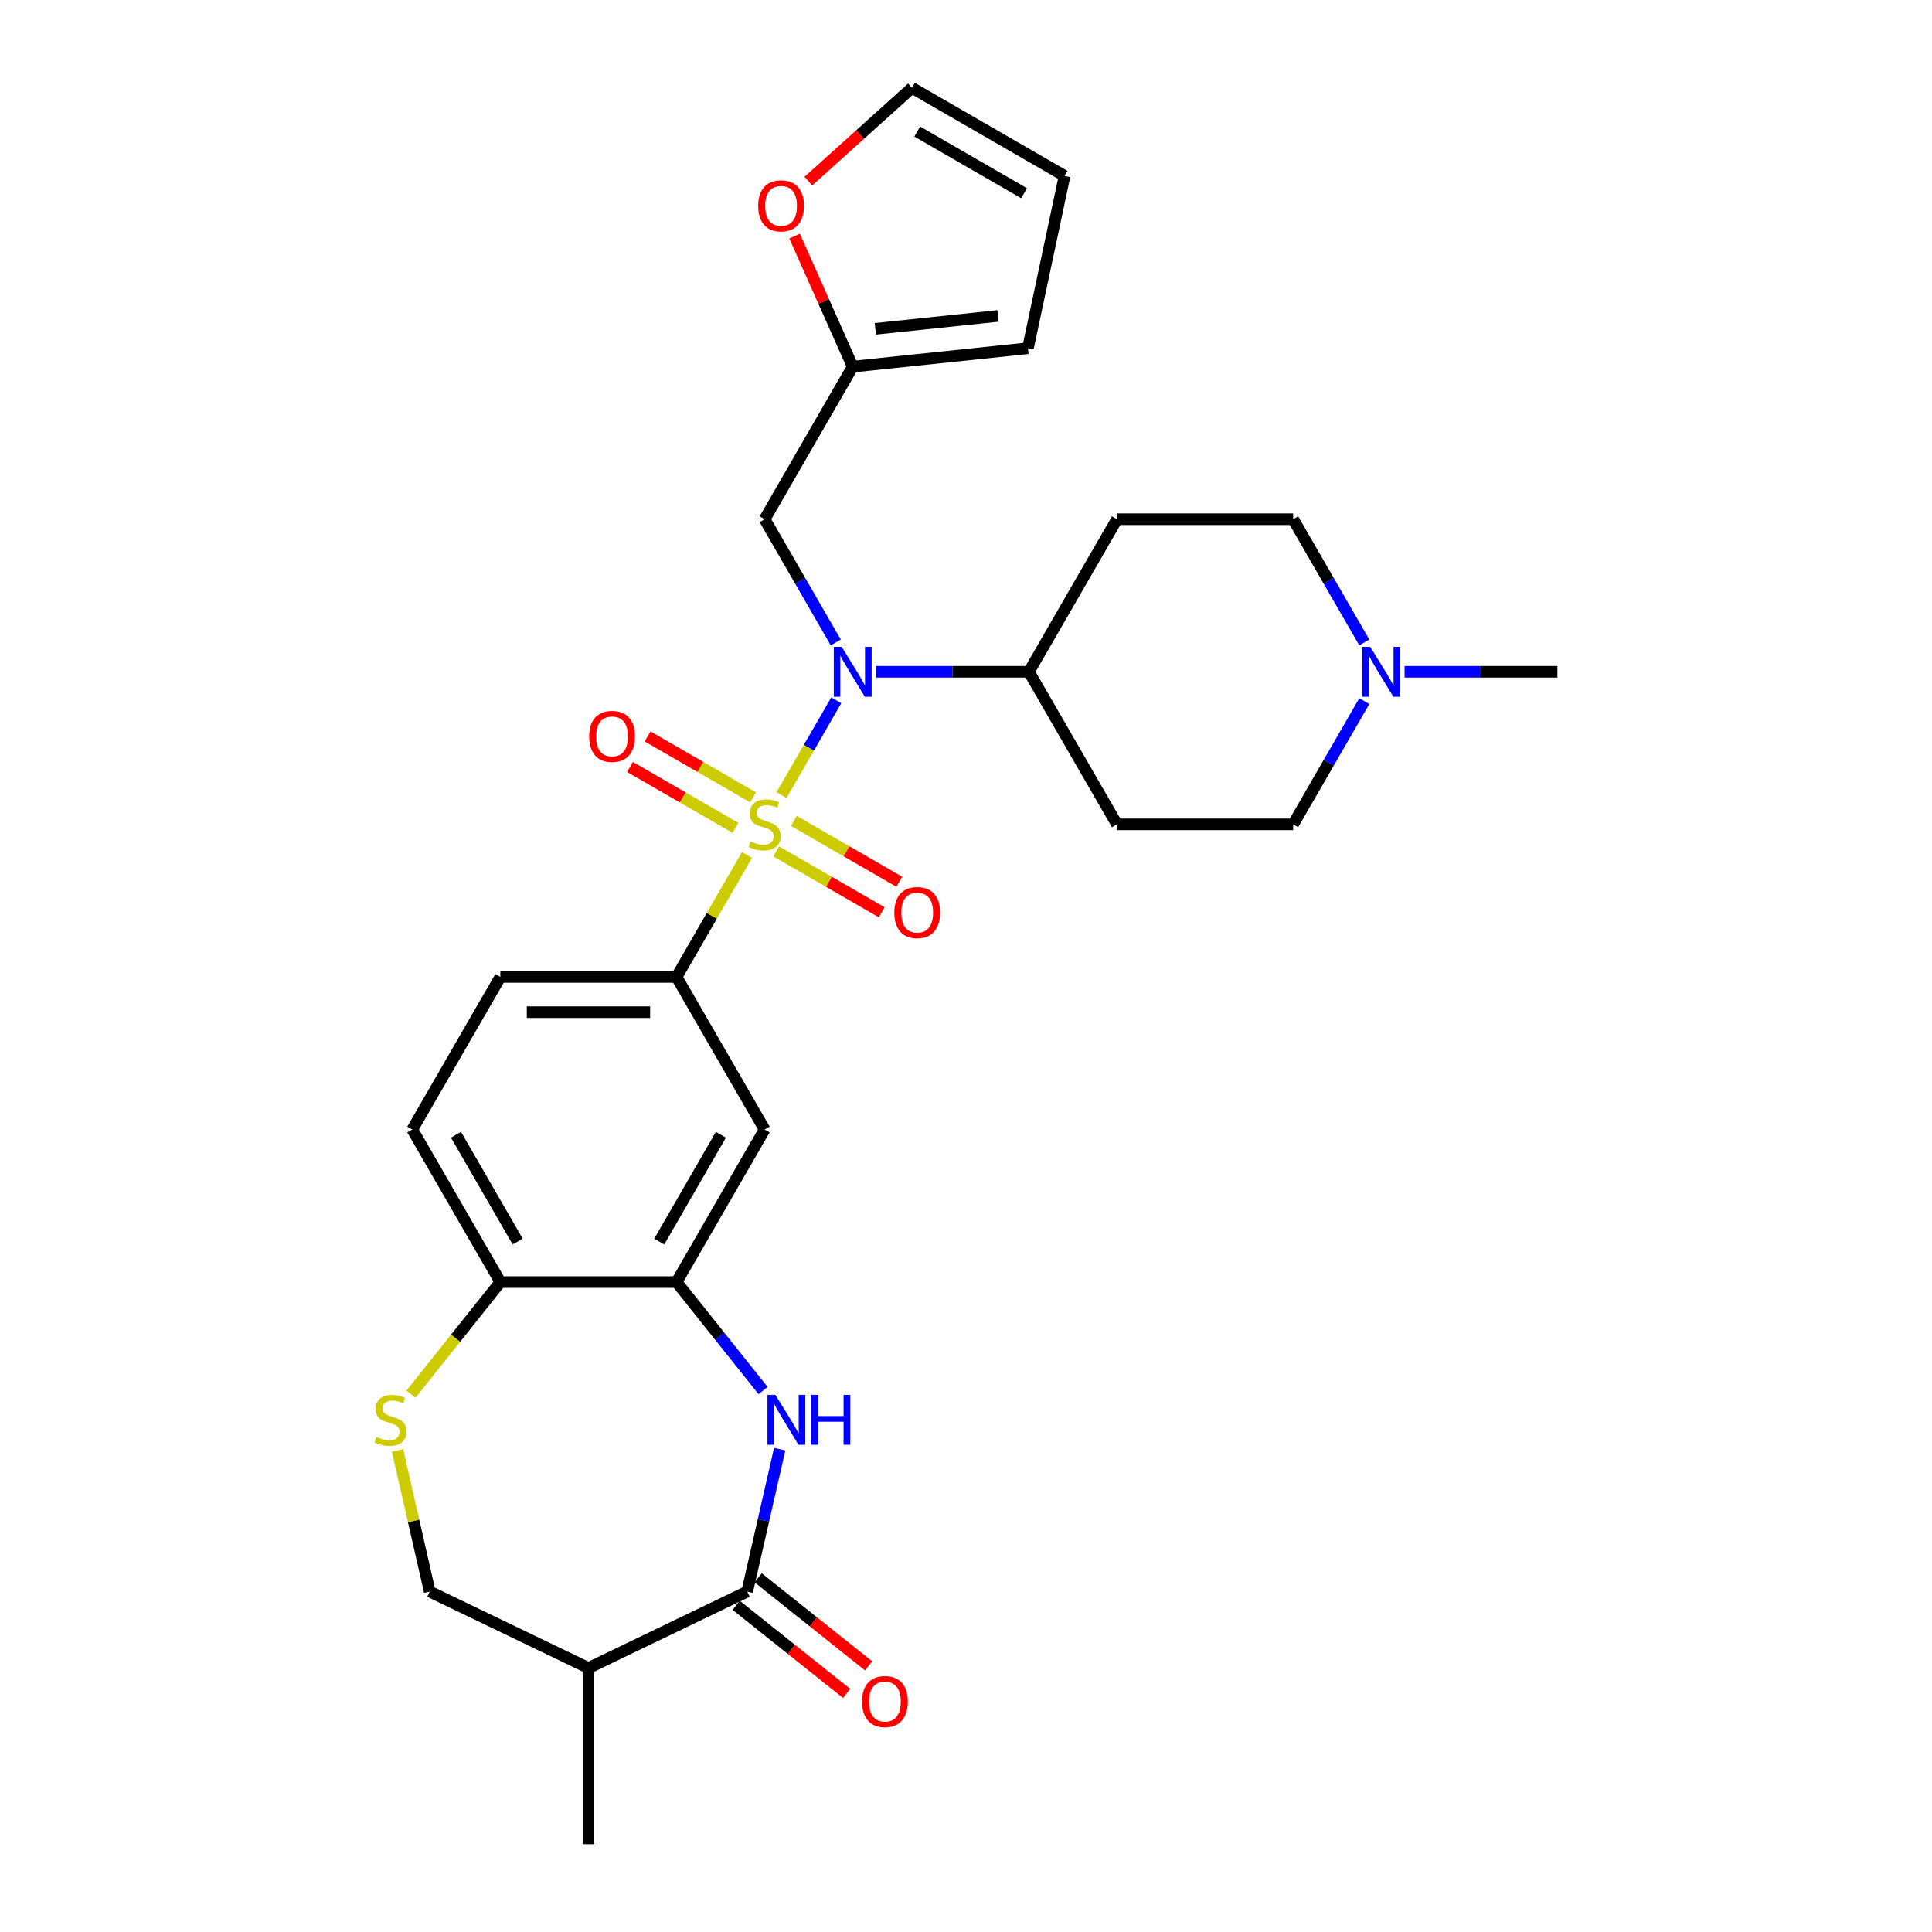 <?xml version='1.0' encoding='iso-8859-1'?>
<svg version='1.1' baseProfile='full'
              xmlns='http://www.w3.org/2000/svg'
                      xmlns:rdkit='http://www.rdkit.org/xml'
                      xmlns:xlink='http://www.w3.org/1999/xlink'
                  xml:space='preserve'
width='1000px' height='1000px' viewBox='0 0 1000 1000'>
<!-- END OF HEADER -->
<rect style='opacity:1.0;fill:#FFFFFF;stroke:none' width='1000' height='1000' x='0' y='0'> </rect>
<path class='bond-0' d='M 404.523,411.531 L 418.686,387.001' style='fill:none;fill-rule:evenodd;stroke:#CCCC00;stroke-width:6px;stroke-linecap:butt;stroke-linejoin:miter;stroke-opacity:1' />
<path class='bond-0' d='M 418.686,387.001 L 432.849,362.47' style='fill:none;fill-rule:evenodd;stroke:#0000FF;stroke-width:6px;stroke-linecap:butt;stroke-linejoin:miter;stroke-opacity:1' />
<path class='bond-3' d='M 386.623,442.535 L 368.401,474.096' style='fill:none;fill-rule:evenodd;stroke:#CCCC00;stroke-width:6px;stroke-linecap:butt;stroke-linejoin:miter;stroke-opacity:1' />
<path class='bond-3' d='M 368.401,474.096 L 350.18,505.657' style='fill:none;fill-rule:evenodd;stroke:#000000;stroke-width:6px;stroke-linecap:butt;stroke-linejoin:miter;stroke-opacity:1' />
<path class='bond-9' d='M 401.773,440.68 L 429.064,456.437' style='fill:none;fill-rule:evenodd;stroke:#CCCC00;stroke-width:6px;stroke-linecap:butt;stroke-linejoin:miter;stroke-opacity:1' />
<path class='bond-9' d='M 429.064,456.437 L 456.355,472.193' style='fill:none;fill-rule:evenodd;stroke:#FF0000;stroke-width:6px;stroke-linecap:butt;stroke-linejoin:miter;stroke-opacity:1' />
<path class='bond-9' d='M 410.892,424.886 L 438.183,440.643' style='fill:none;fill-rule:evenodd;stroke:#CCCC00;stroke-width:6px;stroke-linecap:butt;stroke-linejoin:miter;stroke-opacity:1' />
<path class='bond-9' d='M 438.183,440.643 L 465.474,456.399' style='fill:none;fill-rule:evenodd;stroke:#FF0000;stroke-width:6px;stroke-linecap:butt;stroke-linejoin:miter;stroke-opacity:1' />
<path class='bond-10' d='M 389.773,412.693 L 362.482,396.937' style='fill:none;fill-rule:evenodd;stroke:#CCCC00;stroke-width:6px;stroke-linecap:butt;stroke-linejoin:miter;stroke-opacity:1' />
<path class='bond-10' d='M 362.482,396.937 L 335.191,381.18' style='fill:none;fill-rule:evenodd;stroke:#FF0000;stroke-width:6px;stroke-linecap:butt;stroke-linejoin:miter;stroke-opacity:1' />
<path class='bond-10' d='M 380.654,428.487 L 353.363,412.731' style='fill:none;fill-rule:evenodd;stroke:#CCCC00;stroke-width:6px;stroke-linecap:butt;stroke-linejoin:miter;stroke-opacity:1' />
<path class='bond-10' d='M 353.363,412.731 L 326.072,396.974' style='fill:none;fill-rule:evenodd;stroke:#FF0000;stroke-width:6px;stroke-linecap:butt;stroke-linejoin:miter;stroke-opacity:1' />
<path class='bond-8' d='M 432.596,332.524 L 414.185,300.635' style='fill:none;fill-rule:evenodd;stroke:#0000FF;stroke-width:6px;stroke-linecap:butt;stroke-linejoin:miter;stroke-opacity:1' />
<path class='bond-8' d='M 414.185,300.635 L 395.773,268.745' style='fill:none;fill-rule:evenodd;stroke:#000000;stroke-width:6px;stroke-linecap:butt;stroke-linejoin:miter;stroke-opacity:1' />
<path class='bond-13' d='M 453.44,347.716 L 492.997,347.716' style='fill:none;fill-rule:evenodd;stroke:#0000FF;stroke-width:6px;stroke-linecap:butt;stroke-linejoin:miter;stroke-opacity:1' />
<path class='bond-13' d='M 492.997,347.716 L 532.555,347.716' style='fill:none;fill-rule:evenodd;stroke:#000000;stroke-width:6px;stroke-linecap:butt;stroke-linejoin:miter;stroke-opacity:1' />
<path class='bond-1' d='M 394.961,719.753 L 372.57,691.676' style='fill:none;fill-rule:evenodd;stroke:#0000FF;stroke-width:6px;stroke-linecap:butt;stroke-linejoin:miter;stroke-opacity:1' />
<path class='bond-1' d='M 372.57,691.676 L 350.18,663.599' style='fill:none;fill-rule:evenodd;stroke:#000000;stroke-width:6px;stroke-linecap:butt;stroke-linejoin:miter;stroke-opacity:1' />
<path class='bond-2' d='M 403.567,750.084 L 395.155,786.939' style='fill:none;fill-rule:evenodd;stroke:#0000FF;stroke-width:6px;stroke-linecap:butt;stroke-linejoin:miter;stroke-opacity:1' />
<path class='bond-2' d='M 395.155,786.939 L 386.743,823.793' style='fill:none;fill-rule:evenodd;stroke:#000000;stroke-width:6px;stroke-linecap:butt;stroke-linejoin:miter;stroke-opacity:1' />
<path class='bond-7' d='M 386.743,823.793 L 304.586,863.358' style='fill:none;fill-rule:evenodd;stroke:#000000;stroke-width:6px;stroke-linecap:butt;stroke-linejoin:miter;stroke-opacity:1' />
<path class='bond-19' d='M 381.057,830.923 L 409.637,853.714' style='fill:none;fill-rule:evenodd;stroke:#000000;stroke-width:6px;stroke-linecap:butt;stroke-linejoin:miter;stroke-opacity:1' />
<path class='bond-19' d='M 409.637,853.714 L 438.217,876.505' style='fill:none;fill-rule:evenodd;stroke:#FF0000;stroke-width:6px;stroke-linecap:butt;stroke-linejoin:miter;stroke-opacity:1' />
<path class='bond-19' d='M 392.428,816.664 L 421.008,839.455' style='fill:none;fill-rule:evenodd;stroke:#000000;stroke-width:6px;stroke-linecap:butt;stroke-linejoin:miter;stroke-opacity:1' />
<path class='bond-19' d='M 421.008,839.455 L 449.588,862.247' style='fill:none;fill-rule:evenodd;stroke:#FF0000;stroke-width:6px;stroke-linecap:butt;stroke-linejoin:miter;stroke-opacity:1' />
<path class='bond-5' d='M 350.18,505.657 L 395.773,584.628' style='fill:none;fill-rule:evenodd;stroke:#000000;stroke-width:6px;stroke-linecap:butt;stroke-linejoin:miter;stroke-opacity:1' />
<path class='bond-20' d='M 350.18,505.657 L 258.992,505.657' style='fill:none;fill-rule:evenodd;stroke:#000000;stroke-width:6px;stroke-linecap:butt;stroke-linejoin:miter;stroke-opacity:1' />
<path class='bond-20' d='M 336.501,523.895 L 272.67,523.895' style='fill:none;fill-rule:evenodd;stroke:#000000;stroke-width:6px;stroke-linecap:butt;stroke-linejoin:miter;stroke-opacity:1' />
<path class='bond-4' d='M 350.18,663.599 L 395.773,584.628' style='fill:none;fill-rule:evenodd;stroke:#000000;stroke-width:6px;stroke-linecap:butt;stroke-linejoin:miter;stroke-opacity:1' />
<path class='bond-4' d='M 341.224,642.634 L 373.14,587.355' style='fill:none;fill-rule:evenodd;stroke:#000000;stroke-width:6px;stroke-linecap:butt;stroke-linejoin:miter;stroke-opacity:1' />
<path class='bond-29' d='M 350.18,663.599 L 258.992,663.599' style='fill:none;fill-rule:evenodd;stroke:#000000;stroke-width:6px;stroke-linecap:butt;stroke-linejoin:miter;stroke-opacity:1' />
<path class='bond-6' d='M 212.697,721.651 L 235.845,692.625' style='fill:none;fill-rule:evenodd;stroke:#CCCC00;stroke-width:6px;stroke-linecap:butt;stroke-linejoin:miter;stroke-opacity:1' />
<path class='bond-6' d='M 235.845,692.625 L 258.992,663.599' style='fill:none;fill-rule:evenodd;stroke:#000000;stroke-width:6px;stroke-linecap:butt;stroke-linejoin:miter;stroke-opacity:1' />
<path class='bond-15' d='M 205.755,750.74 L 214.092,787.267' style='fill:none;fill-rule:evenodd;stroke:#CCCC00;stroke-width:6px;stroke-linecap:butt;stroke-linejoin:miter;stroke-opacity:1' />
<path class='bond-15' d='M 214.092,787.267 L 222.429,823.793' style='fill:none;fill-rule:evenodd;stroke:#000000;stroke-width:6px;stroke-linecap:butt;stroke-linejoin:miter;stroke-opacity:1' />
<path class='bond-27' d='M 304.586,863.358 L 304.586,954.545' style='fill:none;fill-rule:evenodd;stroke:#000000;stroke-width:6px;stroke-linecap:butt;stroke-linejoin:miter;stroke-opacity:1' />
<path class='bond-32' d='M 304.586,863.358 L 222.429,823.793' style='fill:none;fill-rule:evenodd;stroke:#000000;stroke-width:6px;stroke-linecap:butt;stroke-linejoin:miter;stroke-opacity:1' />
<path class='bond-12' d='M 395.773,268.745 L 441.367,189.775' style='fill:none;fill-rule:evenodd;stroke:#000000;stroke-width:6px;stroke-linecap:butt;stroke-linejoin:miter;stroke-opacity:1' />
<path class='bond-11' d='M 258.992,663.599 L 213.398,584.628' style='fill:none;fill-rule:evenodd;stroke:#000000;stroke-width:6px;stroke-linecap:butt;stroke-linejoin:miter;stroke-opacity:1' />
<path class='bond-11' d='M 267.947,642.634 L 236.032,587.355' style='fill:none;fill-rule:evenodd;stroke:#000000;stroke-width:6px;stroke-linecap:butt;stroke-linejoin:miter;stroke-opacity:1' />
<path class='bond-16' d='M 441.367,189.775 L 426.326,155.992' style='fill:none;fill-rule:evenodd;stroke:#000000;stroke-width:6px;stroke-linecap:butt;stroke-linejoin:miter;stroke-opacity:1' />
<path class='bond-16' d='M 426.326,155.992 L 411.285,122.21' style='fill:none;fill-rule:evenodd;stroke:#FF0000;stroke-width:6px;stroke-linecap:butt;stroke-linejoin:miter;stroke-opacity:1' />
<path class='bond-21' d='M 441.367,189.775 L 532.055,180.243' style='fill:none;fill-rule:evenodd;stroke:#000000;stroke-width:6px;stroke-linecap:butt;stroke-linejoin:miter;stroke-opacity:1' />
<path class='bond-21' d='M 453.064,170.207 L 516.545,163.535' style='fill:none;fill-rule:evenodd;stroke:#000000;stroke-width:6px;stroke-linecap:butt;stroke-linejoin:miter;stroke-opacity:1' />
<path class='bond-17' d='M 532.555,347.716 L 578.148,268.745' style='fill:none;fill-rule:evenodd;stroke:#000000;stroke-width:6px;stroke-linecap:butt;stroke-linejoin:miter;stroke-opacity:1' />
<path class='bond-18' d='M 532.555,347.716 L 578.148,426.687' style='fill:none;fill-rule:evenodd;stroke:#000000;stroke-width:6px;stroke-linecap:butt;stroke-linejoin:miter;stroke-opacity:1' />
<path class='bond-14' d='M 706.158,362.908 L 687.747,394.797' style='fill:none;fill-rule:evenodd;stroke:#0000FF;stroke-width:6px;stroke-linecap:butt;stroke-linejoin:miter;stroke-opacity:1' />
<path class='bond-14' d='M 687.747,394.797 L 669.336,426.687' style='fill:none;fill-rule:evenodd;stroke:#000000;stroke-width:6px;stroke-linecap:butt;stroke-linejoin:miter;stroke-opacity:1' />
<path class='bond-28' d='M 727.003,347.716 L 766.56,347.716' style='fill:none;fill-rule:evenodd;stroke:#0000FF;stroke-width:6px;stroke-linecap:butt;stroke-linejoin:miter;stroke-opacity:1' />
<path class='bond-28' d='M 766.56,347.716 L 806.117,347.716' style='fill:none;fill-rule:evenodd;stroke:#000000;stroke-width:6px;stroke-linecap:butt;stroke-linejoin:miter;stroke-opacity:1' />
<path class='bond-30' d='M 706.158,332.524 L 687.747,300.635' style='fill:none;fill-rule:evenodd;stroke:#0000FF;stroke-width:6px;stroke-linecap:butt;stroke-linejoin:miter;stroke-opacity:1' />
<path class='bond-30' d='M 687.747,300.635 L 669.336,268.745' style='fill:none;fill-rule:evenodd;stroke:#000000;stroke-width:6px;stroke-linecap:butt;stroke-linejoin:miter;stroke-opacity:1' />
<path class='bond-22' d='M 418.412,93.745 L 445.228,69.6' style='fill:none;fill-rule:evenodd;stroke:#FF0000;stroke-width:6px;stroke-linecap:butt;stroke-linejoin:miter;stroke-opacity:1' />
<path class='bond-22' d='M 445.228,69.6 L 472.043,45.455' style='fill:none;fill-rule:evenodd;stroke:#000000;stroke-width:6px;stroke-linecap:butt;stroke-linejoin:miter;stroke-opacity:1' />
<path class='bond-25' d='M 578.148,268.745 L 669.336,268.745' style='fill:none;fill-rule:evenodd;stroke:#000000;stroke-width:6px;stroke-linecap:butt;stroke-linejoin:miter;stroke-opacity:1' />
<path class='bond-26' d='M 578.148,426.687 L 669.336,426.687' style='fill:none;fill-rule:evenodd;stroke:#000000;stroke-width:6px;stroke-linecap:butt;stroke-linejoin:miter;stroke-opacity:1' />
<path class='bond-24' d='M 258.992,505.657 L 213.398,584.628' style='fill:none;fill-rule:evenodd;stroke:#000000;stroke-width:6px;stroke-linecap:butt;stroke-linejoin:miter;stroke-opacity:1' />
<path class='bond-23' d='M 532.055,180.243 L 551.014,91.048' style='fill:none;fill-rule:evenodd;stroke:#000000;stroke-width:6px;stroke-linecap:butt;stroke-linejoin:miter;stroke-opacity:1' />
<path class='bond-31' d='M 472.043,45.455 L 551.014,91.048' style='fill:none;fill-rule:evenodd;stroke:#000000;stroke-width:6px;stroke-linecap:butt;stroke-linejoin:miter;stroke-opacity:1' />
<path class='bond-31' d='M 474.77,68.088 L 530.05,100.003' style='fill:none;fill-rule:evenodd;stroke:#000000;stroke-width:6px;stroke-linecap:butt;stroke-linejoin:miter;stroke-opacity:1' />
<path  class='atom-0' d='M 388.478 435.55
Q 388.77 435.66, 389.974 436.17
Q 391.177 436.681, 392.491 437.009
Q 393.84 437.301, 395.153 437.301
Q 397.597 437.301, 399.02 436.134
Q 400.442 434.93, 400.442 432.851
Q 400.442 431.429, 399.713 430.553
Q 399.02 429.678, 397.925 429.204
Q 396.831 428.729, 395.007 428.182
Q 392.709 427.489, 391.323 426.833
Q 389.974 426.176, 388.989 424.79
Q 388.041 423.404, 388.041 421.07
Q 388.041 417.823, 390.229 415.817
Q 392.454 413.811, 396.831 413.811
Q 399.822 413.811, 403.214 415.234
L 402.375 418.042
Q 399.275 416.766, 396.94 416.766
Q 394.424 416.766, 393.038 417.823
Q 391.652 418.845, 391.688 420.632
Q 391.688 422.018, 392.381 422.857
Q 393.111 423.696, 394.132 424.17
Q 395.19 424.644, 396.94 425.191
Q 399.275 425.921, 400.661 426.65
Q 402.047 427.38, 403.032 428.875
Q 404.053 430.334, 404.053 432.851
Q 404.053 436.426, 401.646 438.359
Q 399.275 440.255, 395.299 440.255
Q 393.001 440.255, 391.25 439.745
Q 389.536 439.271, 387.493 438.432
L 388.478 435.55
' fill='#CCCC00'/>
<path  class='atom-1' d='M 435.659 334.804
L 444.121 348.482
Q 444.96 349.832, 446.309 352.275
Q 447.659 354.719, 447.732 354.865
L 447.732 334.804
L 451.161 334.804
L 451.161 360.628
L 447.622 360.628
L 438.54 345.674
Q 437.482 343.923, 436.352 341.917
Q 435.257 339.91, 434.929 339.29
L 434.929 360.628
L 431.573 360.628
L 431.573 334.804
L 435.659 334.804
' fill='#0000FF'/>
<path  class='atom-2' d='M 401.326 721.98
L 409.788 735.658
Q 410.627 737.008, 411.976 739.451
Q 413.326 741.895, 413.399 742.041
L 413.399 721.98
L 416.828 721.98
L 416.828 747.804
L 413.289 747.804
L 404.207 732.849
Q 403.149 731.099, 402.019 729.092
Q 400.924 727.086, 400.596 726.466
L 400.596 747.804
L 397.24 747.804
L 397.24 721.98
L 401.326 721.98
' fill='#0000FF'/>
<path  class='atom-2' d='M 419.928 721.98
L 423.43 721.98
L 423.43 732.959
L 436.633 732.959
L 436.633 721.98
L 440.135 721.98
L 440.135 747.804
L 436.633 747.804
L 436.633 735.877
L 423.43 735.877
L 423.43 747.804
L 419.928 747.804
L 419.928 721.98
' fill='#0000FF'/>
<path  class='atom-7' d='M 194.843 743.755
Q 195.134 743.865, 196.338 744.376
Q 197.542 744.886, 198.855 745.214
Q 200.204 745.506, 201.518 745.506
Q 203.961 745.506, 205.384 744.339
Q 206.806 743.135, 206.806 741.056
Q 206.806 739.634, 206.077 738.758
Q 205.384 737.883, 204.29 737.409
Q 203.195 736.935, 201.372 736.387
Q 199.074 735.694, 197.688 735.038
Q 196.338 734.381, 195.353 732.995
Q 194.405 731.609, 194.405 729.275
Q 194.405 726.029, 196.593 724.022
Q 198.818 722.016, 203.195 722.016
Q 206.186 722.016, 209.579 723.439
L 208.74 726.247
Q 205.639 724.971, 203.305 724.971
Q 200.788 724.971, 199.402 726.029
Q 198.016 727.05, 198.052 728.837
Q 198.052 730.223, 198.745 731.062
Q 199.475 731.901, 200.496 732.375
Q 201.554 732.849, 203.305 733.397
Q 205.639 734.126, 207.025 734.856
Q 208.411 735.585, 209.396 737.081
Q 210.417 738.54, 210.417 741.056
Q 210.417 744.631, 208.01 746.564
Q 205.639 748.461, 201.663 748.461
Q 199.366 748.461, 197.615 747.95
Q 195.9 747.476, 193.858 746.637
L 194.843 743.755
' fill='#CCCC00'/>
<path  class='atom-10' d='M 462.89 472.353
Q 462.89 466.153, 465.953 462.688
Q 469.017 459.222, 474.744 459.222
Q 480.471 459.222, 483.534 462.688
Q 486.598 466.153, 486.598 472.353
Q 486.598 478.627, 483.498 482.202
Q 480.398 485.74, 474.744 485.74
Q 469.054 485.74, 465.953 482.202
Q 462.89 478.664, 462.89 472.353
M 474.744 482.822
Q 478.683 482.822, 480.799 480.196
Q 482.951 477.533, 482.951 472.353
Q 482.951 467.283, 480.799 464.73
Q 478.683 462.14, 474.744 462.14
Q 470.805 462.14, 468.653 464.694
Q 466.537 467.247, 466.537 472.353
Q 466.537 477.569, 468.653 480.196
Q 470.805 482.822, 474.744 482.822
' fill='#FF0000'/>
<path  class='atom-11' d='M 304.948 381.166
Q 304.948 374.965, 308.012 371.5
Q 311.076 368.035, 316.803 368.035
Q 322.529 368.035, 325.593 371.5
Q 328.657 374.965, 328.657 381.166
Q 328.657 387.44, 325.557 391.014
Q 322.456 394.552, 316.803 394.552
Q 311.113 394.552, 308.012 391.014
Q 304.948 387.476, 304.948 381.166
M 316.803 391.634
Q 320.742 391.634, 322.857 389.008
Q 325.01 386.345, 325.01 381.166
Q 325.01 376.096, 322.857 373.543
Q 320.742 370.953, 316.803 370.953
Q 312.863 370.953, 310.711 373.506
Q 308.596 376.059, 308.596 381.166
Q 308.596 386.382, 310.711 389.008
Q 312.863 391.634, 316.803 391.634
' fill='#FF0000'/>
<path  class='atom-15' d='M 709.221 334.804
L 717.683 348.482
Q 718.522 349.832, 719.872 352.275
Q 721.221 354.719, 721.294 354.865
L 721.294 334.804
L 724.723 334.804
L 724.723 360.628
L 721.185 360.628
L 712.103 345.674
Q 711.045 343.923, 709.914 341.917
Q 708.82 339.91, 708.492 339.29
L 708.492 360.628
L 705.136 360.628
L 705.136 334.804
L 709.221 334.804
' fill='#0000FF'/>
<path  class='atom-17' d='M 392.423 106.544
Q 392.423 100.343, 395.487 96.878
Q 398.551 93.413, 404.278 93.413
Q 410.004 93.413, 413.068 96.878
Q 416.132 100.343, 416.132 106.544
Q 416.132 112.818, 413.032 116.392
Q 409.931 119.93, 404.278 119.93
Q 398.588 119.93, 395.487 116.392
Q 392.423 112.854, 392.423 106.544
M 404.278 117.012
Q 408.217 117.012, 410.333 114.386
Q 412.485 111.723, 412.485 106.544
Q 412.485 101.474, 410.333 98.921
Q 408.217 96.331, 404.278 96.331
Q 400.338 96.331, 398.186 98.884
Q 396.071 101.437, 396.071 106.544
Q 396.071 111.76, 398.186 114.386
Q 400.338 117.012, 404.278 117.012
' fill='#FF0000'/>
<path  class='atom-20' d='M 446.182 880.721
Q 446.182 874.52, 449.246 871.055
Q 452.31 867.59, 458.036 867.59
Q 463.763 867.59, 466.827 871.055
Q 469.891 874.52, 469.891 880.721
Q 469.891 886.994, 466.79 890.569
Q 463.69 894.107, 458.036 894.107
Q 452.346 894.107, 449.246 890.569
Q 446.182 887.031, 446.182 880.721
M 458.036 891.189
Q 461.975 891.189, 464.091 888.563
Q 466.243 885.9, 466.243 880.721
Q 466.243 875.651, 464.091 873.097
Q 461.975 870.508, 458.036 870.508
Q 454.097 870.508, 451.945 873.061
Q 449.829 875.614, 449.829 880.721
Q 449.829 885.937, 451.945 888.563
Q 454.097 891.189, 458.036 891.189
' fill='#FF0000'/>
</svg>
